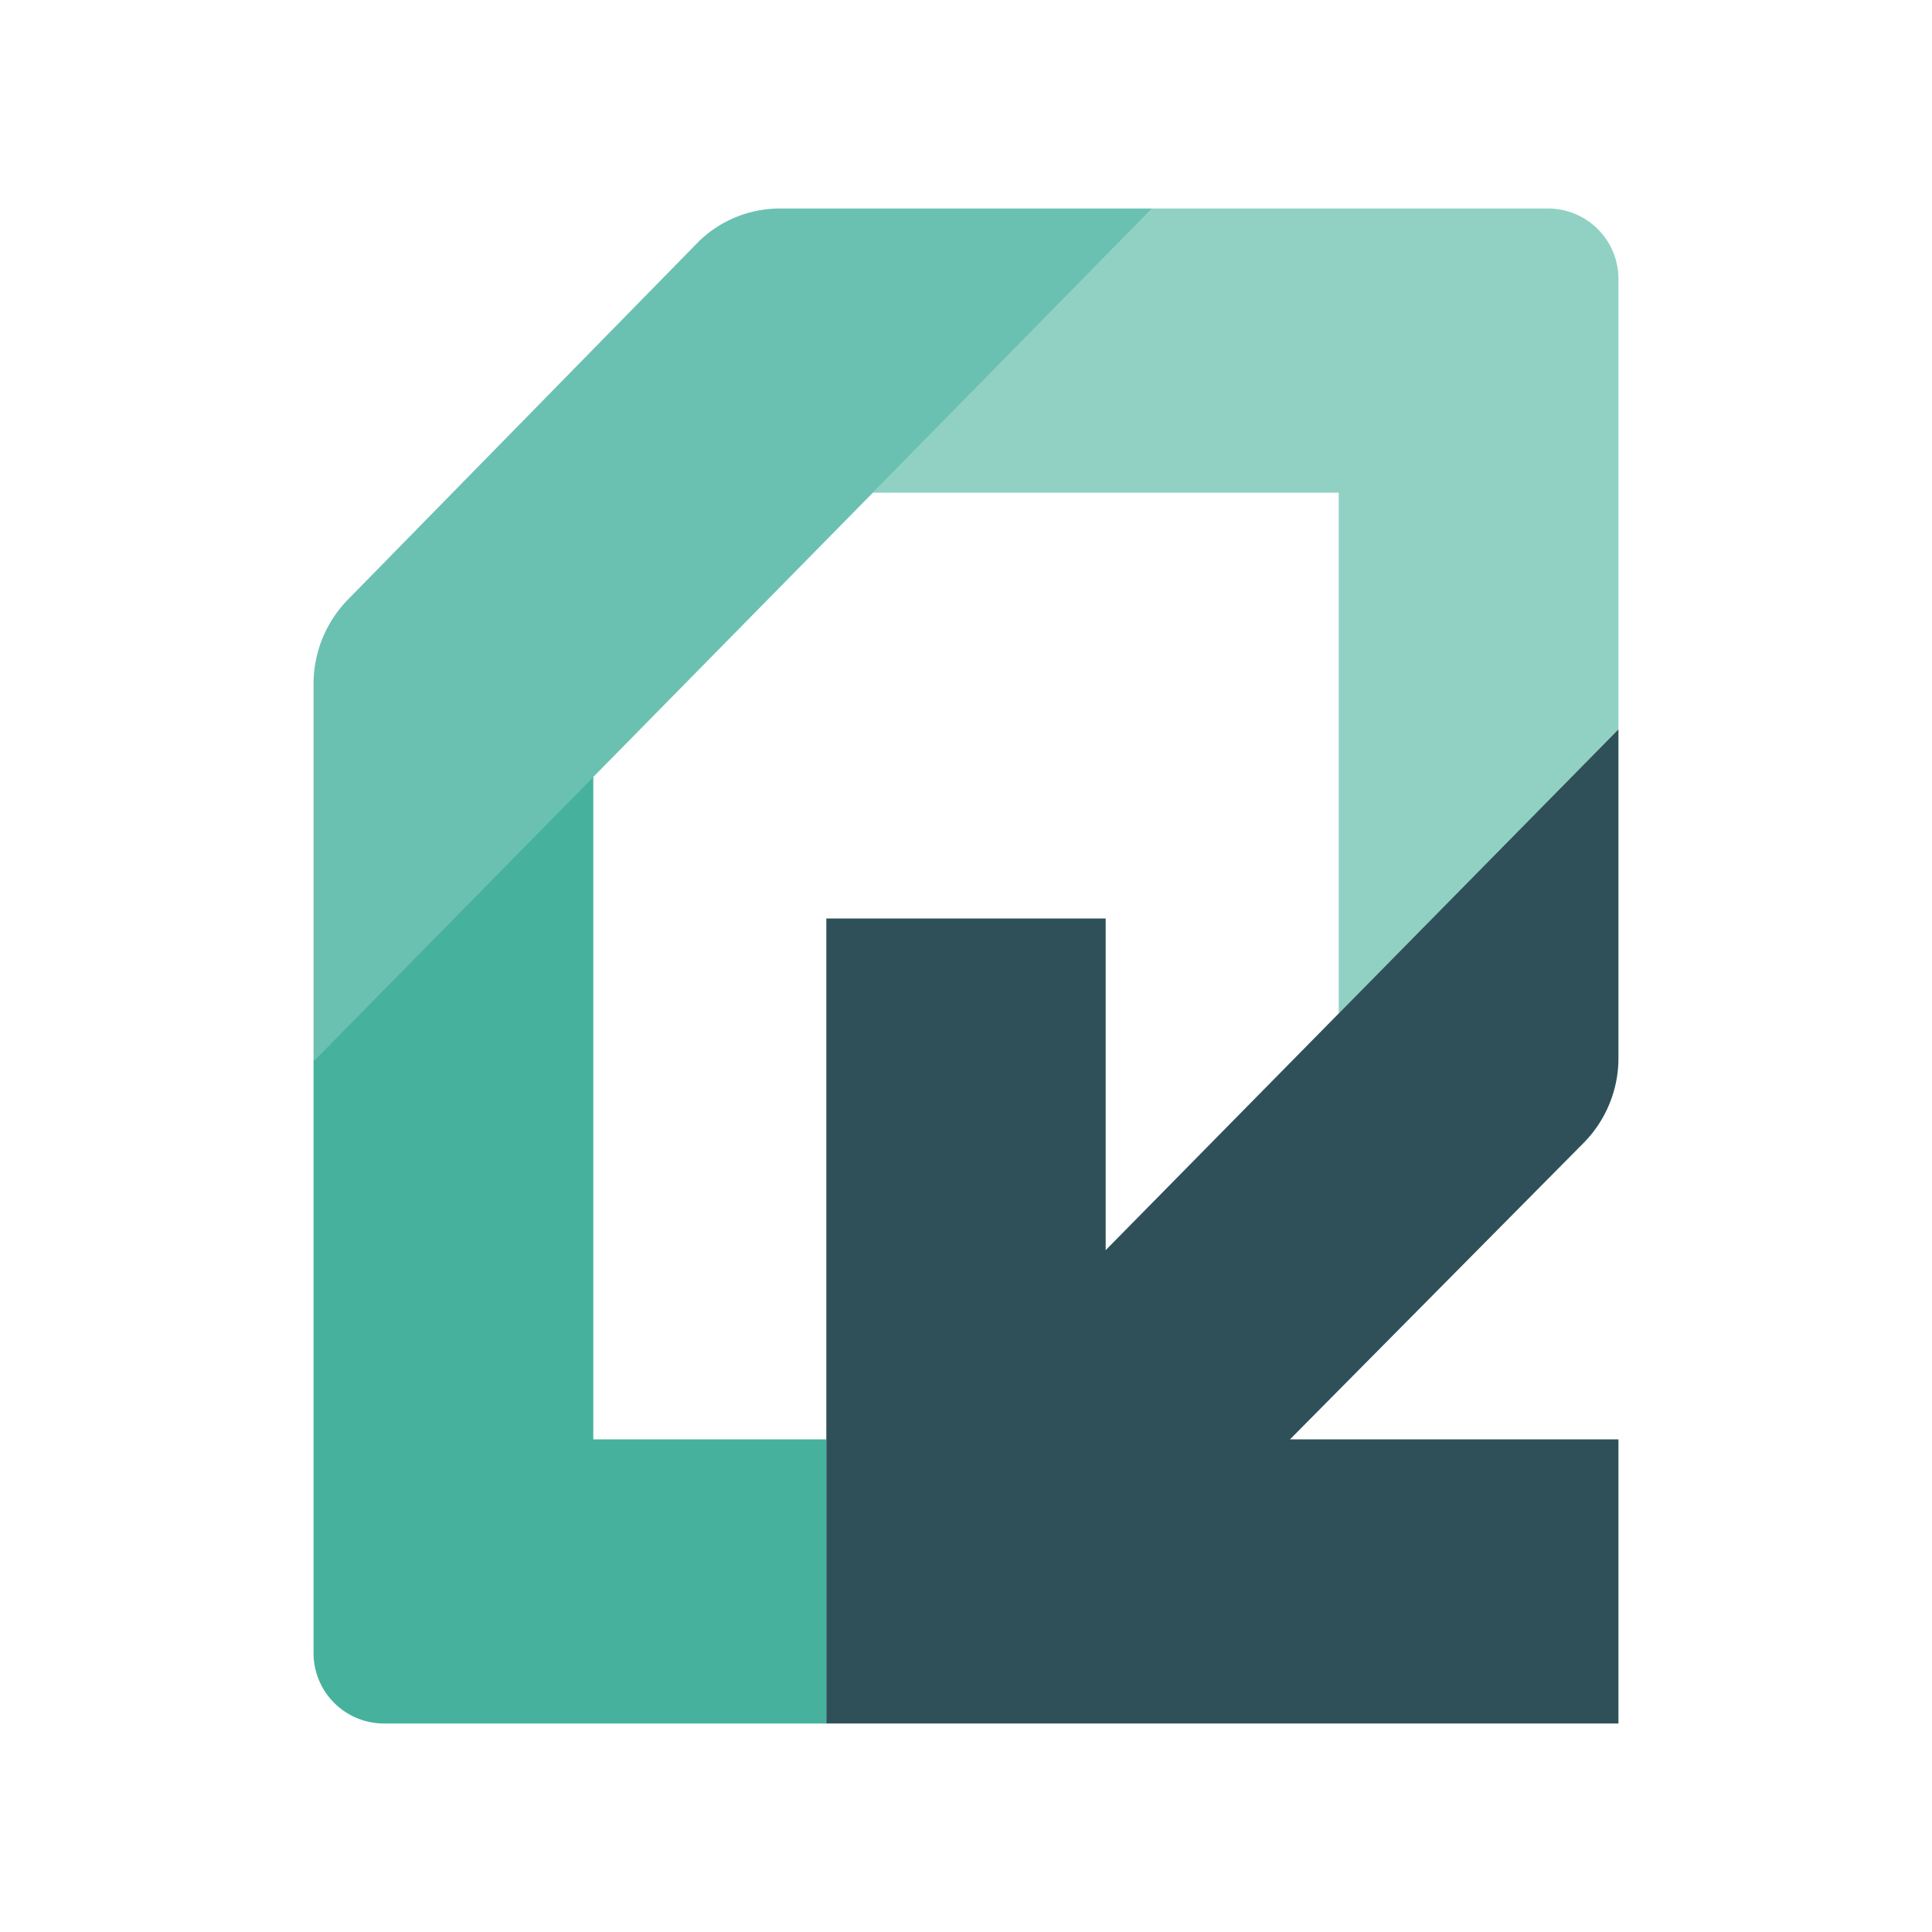 <svg id="Layer_1" data-name="Layer 1" xmlns="http://www.w3.org/2000/svg" viewBox="0 0 48 48"><defs><style>.cls-1{fill:#46b29d;}.cls-2{fill:#90d1c4;}.cls-3{fill:#6bc1b1;}.cls-4{fill:#2f5059;}</style></defs><path id="Path" class="cls-1" d="M20.53,35.76H14.74V19.29L7.79,26.35V41.06a1.75,1.75,0,0,0,1.74,1.76h11Z"/><path id="Path-2" data-name="Path" class="cls-2" d="M40.21,18.12V6.94a1.75,1.75,0,0,0-1.74-1.76H28.63l-6.95,7.06H33.26V25.18Z"/><path id="Path-3" data-name="Path" class="cls-3" d="M19.41,5.18A2.89,2.89,0,0,0,17.36,6L8.64,14.9A3,3,0,0,0,7.79,17v9.37L28.63,5.18Z"/><path class="cls-4" d="M40.21,26.3V18.12L27.47,31.06V22.82H20.53v20H40.21V35.76H32.05l7.3-7.37a3,3,0,0,0,.86-2.09"/></svg>